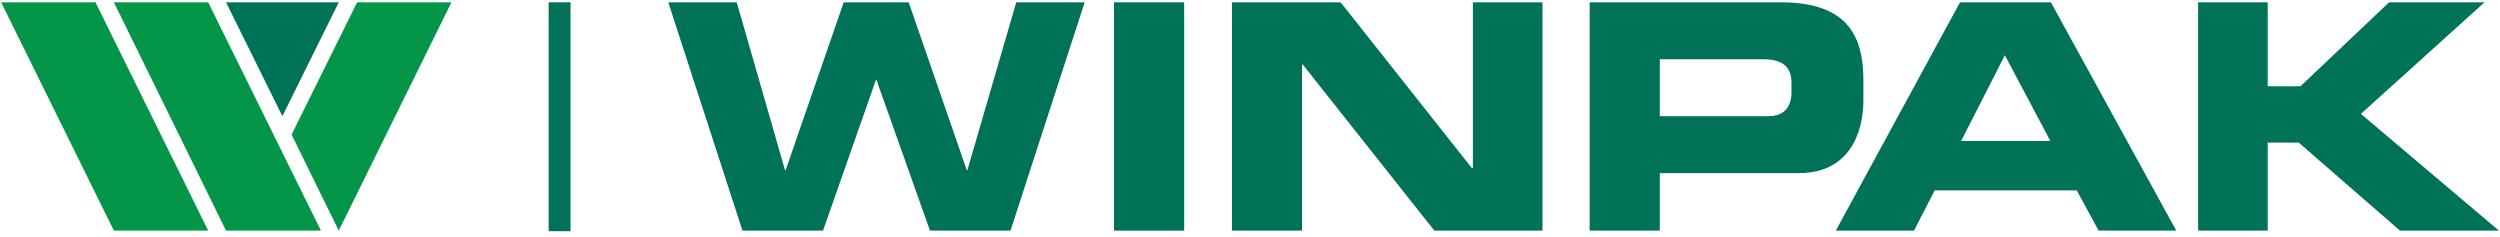 <?xml version="1.0" encoding="UTF-8"?> <svg xmlns="http://www.w3.org/2000/svg" width="264" height="25" viewBox="0 0 264 25" fill="none"><g clip-path="url(#clip0_45_85)"><path d="M35.772 24.354L30.792 14.212L37.715 0.243H47.675L35.772 24.354Z" fill="#039648"></path><path d="M23.868 24.354L12.025 0.243H21.985L33.889 24.354H23.868Z" fill="#039648"></path><path d="M12.025 24.354L0.121 0.243H10.082L21.985 24.354H12.025Z" fill="#039648"></path><path d="M23.868 0.243H35.772L29.82 12.268L23.868 0.243Z" fill="#007257"></path><path d="M60.247 0.243H57.939V24.415H60.247V0.243Z" fill="#007257"></path><path fill-rule="evenodd" clip-rule="evenodd" d="M78.406 24.354H86.909L92.496 8.442H92.557L98.205 24.354H106.708L114.542 0.243H107.315L102.153 17.977H102.092L95.958 0.243H89.095L82.961 17.977H82.9L77.799 0.243H70.572L78.406 24.354Z" fill="#007257"></path><path d="M125.049 0.243H117.64V24.354H125.049V0.243Z" fill="#007257"></path><path fill-rule="evenodd" clip-rule="evenodd" d="M130.09 24.354H137.499V6.802H137.56L151.468 24.354H162.886V0.243H155.537V17.734H155.416L141.569 0.243H130.09V24.354Z" fill="#007257"></path><path fill-rule="evenodd" clip-rule="evenodd" d="M167.866 24.354H175.275V18.281H189.973C195.196 18.281 196.775 14.151 196.775 10.568V8.503C196.775 3.766 195.074 0.243 188.029 0.243H167.866V24.354ZM175.275 6.256H186.147C188.394 6.256 189.183 7.167 189.183 8.807V9.718C189.183 11.175 188.515 12.268 186.754 12.268H175.275V6.256Z" fill="#007257"></path><path fill-rule="evenodd" clip-rule="evenodd" d="M193.86 24.354H202.119L204.306 20.103H219.307L221.615 24.354H229.814L216.574 0.243H206.978L193.86 24.354ZM211.715 5.831L216.513 14.88H207.099L211.715 5.831Z" fill="#007257"></path><path fill-rule="evenodd" clip-rule="evenodd" d="M232.121 24.354H239.47V15.062H242.75L253.439 24.354H263.885L249.309 12.025L262.366 0.243H252.285L242.932 9.11H239.47V0.243H232.121V24.354Z" fill="#007257"></path></g><defs><clipPath id="clip0_45_85"><rect width="263.824" height="24.536" fill="white"></rect></clipPath></defs></svg> 